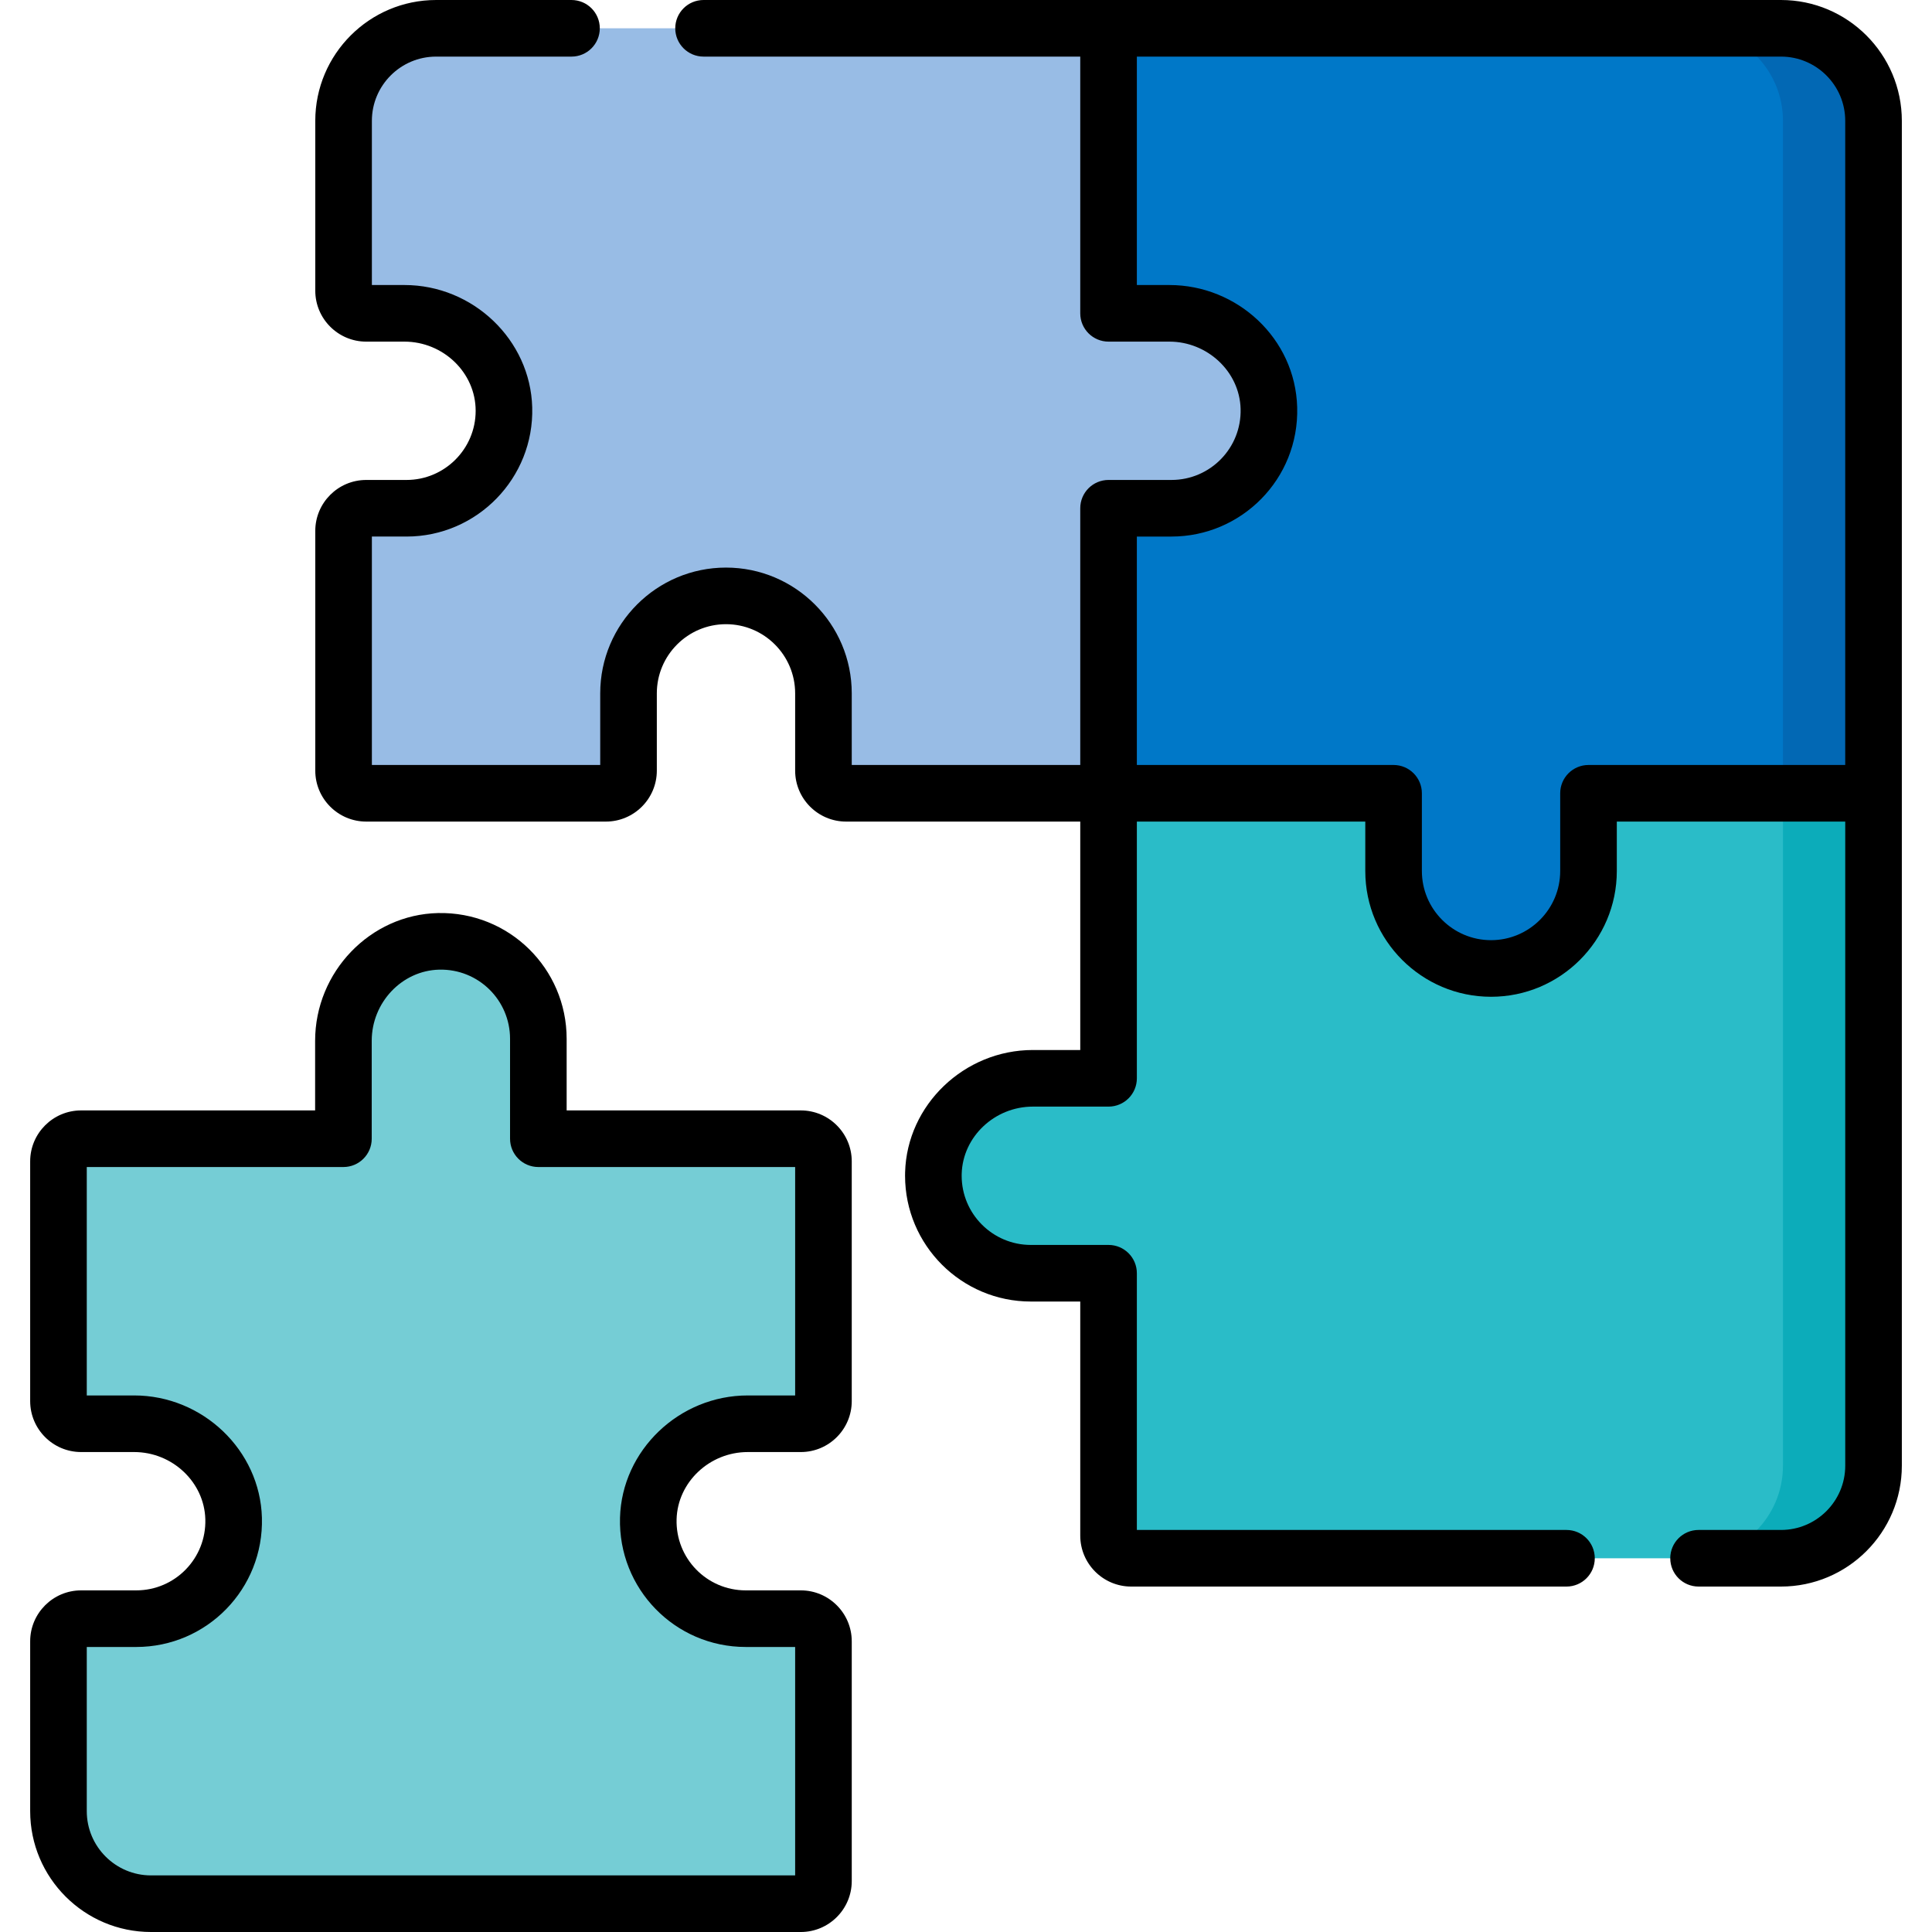 <svg id="Capa_1" enable-background="new 0 0 512 512" height="512" viewBox="0 0 512 512" width="512" xmlns="http://www.w3.org/2000/svg"><g><g><path d="m309.915 83.035h-16.137v-75.535h-178.207c-13.543 0-24.521 10.978-24.521 24.521v45.014c0 3.314 2.686 6 6 6h10.137c14.074 0 25.97 11.034 26.356 25.103.4 14.596-11.313 26.555-25.819 26.555h-10.674c-3.314 0-6 2.686-6 6v63.535c0 3.314 2.686 6 6 6h63.514c3.314 0 6-2.686 6-6v-20.483c0-14.265 11.564-25.829 25.829-25.829s25.829 11.564 25.829 25.829v20.483c0 3.314 2.686 6 6 6h69.555v-75.535h16.674c14.506 0 26.219-11.959 25.819-26.555-.385-14.069-12.281-25.103-26.355-25.103z" fill="#98bce5"/><path d="m198.162 377.307h14.06c3.314 0 6-2.686 6-6v-63.534c0-3.314-2.686-6-6-6h-69.555v-26.483c0-14.419-11.844-26.155-26.434-25.822-14.116.322-25.224 12.237-25.224 26.357v25.947h-69.514c-3.314 0-6 2.686-6 6v63.534c0 3.314 2.686 6 6 6h14.06c14.074 0 25.97 11.034 26.356 25.103.4 14.596-11.313 26.555-25.819 26.555h-14.597c-3.314 0-6 2.686-6 6v45.013c0 13.543 10.978 24.521 24.521 24.521h172.206c3.314 0 6-2.686 6-6v-63.535c0-3.314-2.686-6-6-6h-14.598c-14.506 0-26.218-11.957-25.819-26.553.386-14.067 12.283-25.103 26.357-25.103z" fill="#75cdd5"/><path d="m457.984 7.5c-6.208 0-152.718 0-164.206 0v75.535h16.137c14.074 0 25.97 11.034 26.356 25.103.4 14.596-11.313 26.555-25.819 26.555h-16.674v75.535h75.535v20.598c0 14.265 11.564 25.829 25.829 25.829s25.829-11.564 25.829-25.829v-20.598h61.535v-178.207c-.001-13.542-10.98-24.521-24.522-24.521z" fill="#0078c8"/><path d="m420.97 210.228v20.598c0 14.265-11.564 25.829-25.829 25.829s-25.829-11.564-25.829-25.829v-20.598h-75.535v75.534h-20.06c-14.074 0-25.971 11.034-26.356 25.103-.4 14.596 11.313 26.554 25.819 26.554h20.598v69.535c0 3.313 2.686 6 6 6h158.206c13.543 0 24.521-10.979 24.521-24.521v-178.205c-53.899 0 33.842 0-61.535 0z" fill="#2abcc8"/><g><path d="m472.505 210.228v178.206c0 13.543-10.978 24.521-24.521 24.521h24c13.543 0 24.521-10.979 24.521-24.521v-178.206z" fill="#0cacba"/></g><g><path d="m471.984 7.5h-24c13.543 0 24.521 10.979 24.521 24.521v178.207h24v-178.207c0-13.542-10.979-24.521-24.521-24.521z" fill="#0268b4"/></g></g><g><path d="m471.984 0c-6.985 0-281.214 0-285.534 0-4.142 0-7.5 3.358-7.5 7.5s3.358 7.5 7.5 7.5h99.828v68.035c0 4.142 3.358 7.5 7.5 7.5h16.137c9.984 0 18.586 7.872 18.859 17.808.284 10.358-8.017 18.849-18.322 18.849h-16.674c-4.142 0-7.5 3.358-7.5 7.5v68.035h-60.556v-18.983c0-18.378-14.951-33.329-33.329-33.329s-33.329 14.951-33.329 33.329v18.983h-60.514v-60.535h9.174c18.733 0 33.851-15.528 33.316-34.26-.49-17.864-15.676-32.397-33.853-32.397h-8.637v-43.514c0-9.385 7.636-17.021 17.021-17.021h35.879c4.142 0 7.5-3.358 7.5-7.5s-3.358-7.5-7.5-7.5h-35.879c-17.656 0-32.021 14.365-32.021 32.021v45.014c0 7.444 6.056 13.5 13.5 13.5h10.138c10.217 0 18.865 8.164 18.865 18.329 0 10.106-8.222 18.328-18.329 18.328h-10.674c-7.444 0-13.5 6.056-13.5 13.5v63.535c0 7.444 6.056 13.5 13.5 13.5h63.514c7.444 0 13.5-6.056 13.5-13.5v-20.483c0-10.107 8.222-18.329 18.329-18.329 10.106 0 18.329 8.222 18.329 18.329v20.483c0 7.444 6.056 13.5 13.5 13.5h62.056v60.535h-12.561c-18.177 0-33.364 14.534-33.854 32.392-.009.313-.013.625-.013.937 0 18.377 14.951 33.329 33.329 33.329h13.098v62.035c0 7.444 6.056 13.5 13.5 13.5h115.355c4.142 0 7.5-3.358 7.5-7.5s-3.358-7.5-7.5-7.5h-113.854v-68.035c0-4.142-3.358-7.5-7.5-7.5h-20.598c-10.106 0-18.329-8.222-18.329-18.329 0-.171.002-.342.007-.52.27-9.82 8.729-17.809 18.859-17.809h20.061c4.142 0 7.5-3.358 7.5-7.5v-68.035h60.535v13.098c0 18.378 14.951 33.329 33.329 33.329s33.329-14.951 33.329-33.329v-13.098h60.535v170.706c0 9.385-7.636 17.021-17.021 17.021h-21.851c-4.142 0-7.5 3.358-7.5 7.5s3.358 7.5 7.5 7.5h21.851c17.656 0 32.021-14.365 32.021-32.021 0-10.043 0-346.37 0-356.413-.001-17.655-14.366-32.02-32.022-32.02zm-51.014 202.728c-4.142 0-7.5 3.358-7.5 7.5v20.598c0 10.106-8.222 18.329-18.329 18.329-10.106 0-18.329-8.222-18.329-18.329v-20.598c0-4.142-3.358-7.5-7.5-7.5h-68.035v-60.535h9.174c18.519 0 33.839-15.216 33.316-34.26-.502-18.295-15.932-32.397-33.853-32.397h-8.637v-60.536h170.706c9.385 0 17.021 7.636 17.021 17.021v170.707z"/><path d="m212.222 294.273h-62.055v-18.983c0-18.651-15.273-33.728-34.104-33.32-17.95.409-32.553 15.597-32.553 33.855v18.447h-62.015c-7.444 0-13.5 6.056-13.5 13.5v63.535c0 7.444 6.056 13.5 13.5 13.5h14.06c10.13 0 18.59 7.989 18.859 17.808.284 10.353-7.993 18.85-18.322 18.85h-14.597c-7.444 0-13.5 6.056-13.5 13.5v45.014c0 17.656 14.365 32.021 32.021 32.021h172.206c7.444 0 13.5-6.056 13.5-13.5v-63.535c0-7.444-6.056-13.5-13.5-13.5h-14.598c-10.31 0-18.605-8.479-18.322-18.848.269-9.82 8.729-17.809 18.859-17.809h14.06c7.444 0 13.5-6.056 13.5-13.5v-63.535c.001-7.444-6.055-13.5-13.499-13.5zm-1.5 75.535h-12.56c-18.178 0-33.364 14.534-33.854 32.399-.515 18.818 14.551 34.258 33.316 34.258h13.098v60.535h-170.706c-9.385 0-17.021-7.636-17.021-17.021v-43.514h13.098c18.749 0 33.832-15.425 33.316-34.261-.49-17.864-15.676-32.397-33.854-32.397h-12.56v-60.535h68.014c4.142 0 7.5-3.358 7.5-7.5v-25.947c0-10.174 8.028-18.634 17.895-18.859 10.417-.229 18.763 8.118 18.763 18.324v26.483c0 4.142 3.358 7.5 7.5 7.5h68.055z"/></g></g></svg>